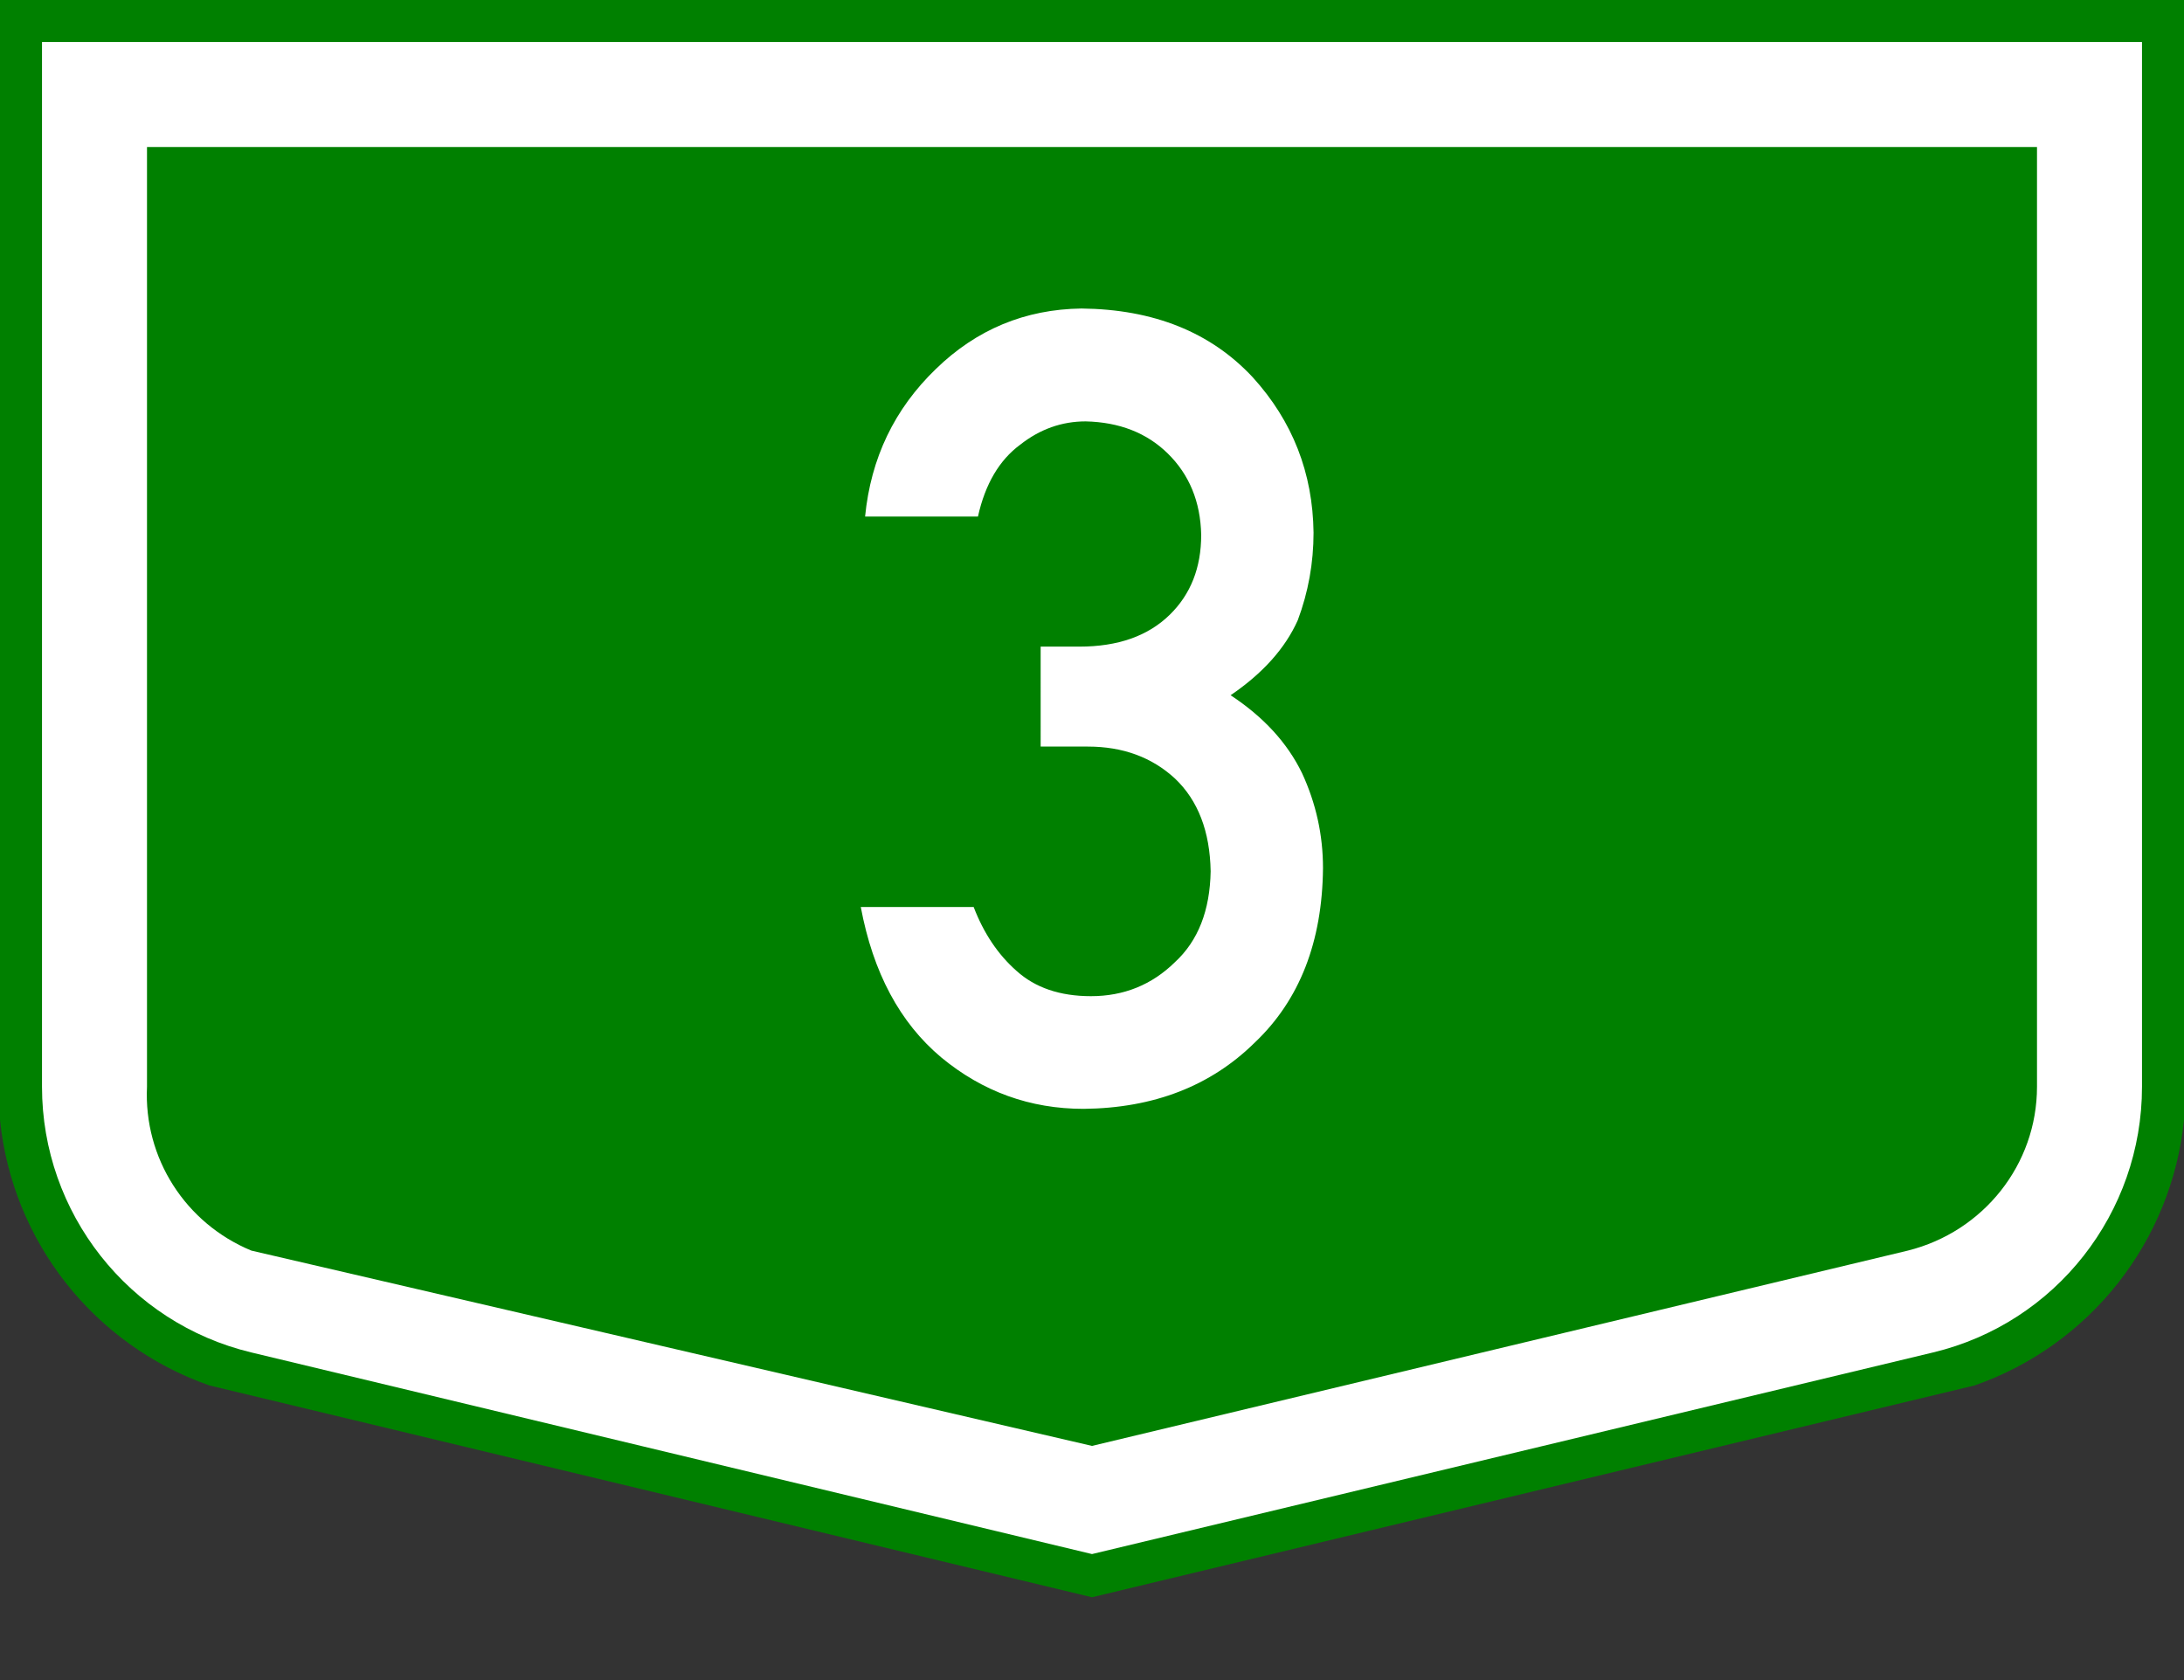 <?xml version="1.0" encoding="UTF-8" standalone="no"?>
<svg
   xmlns:dc="http://purl.org/dc/elements/1.1/"
   xmlns:cc="http://creativecommons.org/ns#"
   xmlns:rdf="http://www.w3.org/1999/02/22-rdf-syntax-ns#"
   xmlns:svg="http://www.w3.org/2000/svg"
   xmlns="http://www.w3.org/2000/svg"
   xml:space="preserve"
   enable-background="new 0 0 208 160"
   viewBox="0 0 208 160"
   height="160px"
   width="208px"
   y="0px"
   x="0px"
   id="Vrstva_1"
   version="1.1"><rect x="0" y="0" width="208" height="160" fill="#333333" stroke="none"/><defs
   id="defs917" />
<g
   id="g906"
   transform="scale(2) translate(0, 0) rotate(0)">
	<g
   id="g904"
   transform="scale(1) translate(0,0) rotate(0)">
		<g
   id="g902">
			<g
   id="Otszogletu_kek_tabla_alap">
				<path
   id="path895"
   d="M52,0H0v53.328c0.588,5.791,4.473,10.718,9.966,12.641L52,76.057l42.034-10.088      c5.493-1.924,9.377-6.851,9.966-12.641V0H52z"
   fill="#008000" />
				<path
   transform="scale(0.5)"
   d="M 4 4 L 4 103.5 C 4 115.5 12.24 126 23.94 128.8 L 104 148 L 184.1 128.8 C 195.8 126 204 115.5 204 103.5 L 204 4 L 4 4 z M 14 14 L 194 14 L 194 103.5 C 194 110.9 188.9 117.3 181.7 119.1 L 104 137.7 L 23.94 119.1 C 17.66 116.5 13.68 110.3 14 103.5 L 14 14 z "
   style="stroke-width:2;fill:#ffffff"
   id="path897" />
				
			</g>
		</g>
	</g>
</g>

<g
   style="font-weight:bold;font-size:105.35px;font-family:'DIN Alternate';-inkscape-font-specification:'DIN Alternate Bold';text-anchor:middle;fill:#ffffff;stroke-width:2.634"
   id="text851"
   aria-label="3"><path
     id="path888"
     d="m 99.11,71.1 h 4.49 q 5,0 8.3,3.04 3.3,3.13 3.4,8.84 -0.1,5.61 -3.4,8.65 -3.3,3.24 -8,3.24 -4.43,0 -7.1,-2.42 -2.63,-2.32 -4.07,-6.07 H 81.98 q 1.75,9.36 7.66,14.32 5.92,4.9 13.56,4.9 10,-0.1 16.3,-6.31 6.4,-6.07 6.5,-16.62 0,-4.73 -2,-9.05 -2.1,-4.32 -6.8,-7.41 4.6,-3.13 6.4,-7.15 1.5,-4.01 1.5,-8.33 -0.1,-8.54 -5.8,-14.81 -6,-6.43 -16.3,-6.54 -8.06,0.11 -13.87,5.76 -5.92,5.71 -6.74,14.05 h 10.75 q 1.03,-4.63 4.02,-6.84 2.82,-2.22 6.24,-2.22 4.8,0.11 7.8,3.04 3.1,3.03 3.2,7.77 0,4.68 -3,7.61 -3.1,3.03 -8.6,3.03 h -3.69 z" /></g></svg>

